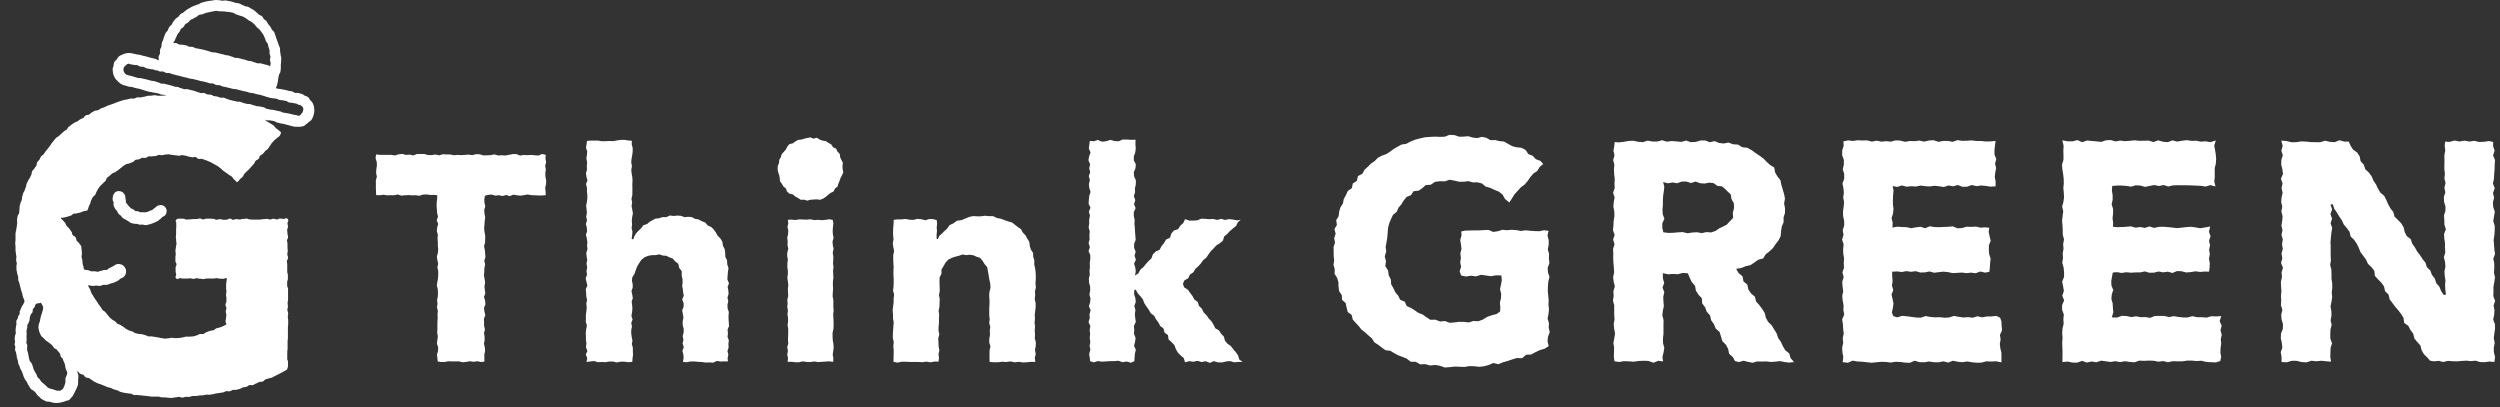 <svg xmlns="http://www.w3.org/2000/svg" xmlns:xlink="http://www.w3.org/1999/xlink" width="172" height="28" viewBox="0 0 172 28"><rect x="0" y="0" width="172" height="28" fill="#333333" stroke="none"/><defs><clipPath id="b"><rect width="172" height="28"/></clipPath></defs><g id="a" clip-path="url(#b)"><path d="M32.089,24.907l-.252-.055-.251.04-.25-.038-.249.041-.25.032-.25-.063-.25,0h-.249l-.249-.011-.25.052-.249,0-.222-.034-.026-.226-.028-.252.074-.251.009-.251-.088-.249.031-.25.035-.25-.047-.25.017-.25,0-.25,0-.25.017-.249-.01-.249.023-.25-.059-.25.034-.25-.029-.25.052-.25.009-.25-.011-.25-.068-.249.039-.25.044-.25.016-.25,0-.249-.059-.249.054-.249-.055-.249-.035-.249.068-.25.024-.249-.028-.249.005-.249L29.1,16.4l.027-.248-.074-.248.025-.248.068-.249-.1-.249.087-.249-.059-.249-.017-.249-.019-.248.008-.248.032-.249v-.238l-.237-.017-.249,0-.249-.033-.248.013-.247.078-.248-.035-.247.007-.248-.019-.247.014-.247.025-.248-.08-.246.055-.246-.006-.247.009L25.38,13.4l-.247.03-.253-.006-.013-.259-.007-.254v-.253l0-.253.068-.253-.052-.253.015-.252.039-.253-.011-.252-.081-.252.037-.266.27.029.256,0,.255,0h.255l.254.042.254-.077.254-.031.254.072.254-.022.254.056.254-.1.253,0h.253l.254.076.254,0,.254-.038.254.055.254-.073.254.014.254,0,.253.051.253-.021.254.016.254-.018.253-.018.253.038.253-.068.253.005.253.08.254-.005.253-.015.253-.05.253.073.252-.014.252.018.252-.047.253-.051h.253l.253.1.253-.037.253.01.253-.017.253.024.252.021.253-.107.253.058-.022.253.048.253-.066.253.044.252-.035.253.01.253.051.252-.013.253-.059.252.031.252.007.248-.245.021-.249,0-.249-.012-.248-.008-.247-.048-.248.045-.247.036-.248-.026-.247-.041-.247.1-.248-.077-.247.069-.246-.055-.246.03-.247-.075-.247.02-.22.059-.047.226.009.252.057.251-.074.251.02.25.049.25-.033.25-.015.251-.027.25.025.25.049.25,0,.249-.009.249-.071.25.055.25.023.25.018.25-.08.25.062.25-.053.249-.006.249-.029.25.048.25.039.25-.047.249.023.249.037.249-.095.249.08.249.021.25-.1.249.032.249.062.249-.1.248.014.248,0,.248.059.248L32.3,22.9l.036.249.008.249-.049.249.062.249.017.248-.054.248.005.249v.236Zm10.356-4.885.085-.231,0-.232-.053-.237.021-.233.158-.255.087-.259.1-.257.139-.226.155-.229.222-.17L43.6,17.6l.253-.049.256,0,.252-.052.24.084.241.014.212.109.225.077.174.2.217.167.051.268.182.241,0,.295.057.281,0,.219-.025.221.044.217L46,20.1l.043.252-.11.252.1.252,0,.252-.1.252.051.252.034.251-.051.251,0,.252.074.252-.008.252-.065.253.053.252-.059.253.082.253-.095.253.066.253.017.254-.049.255.26.025.26-.052.26,0,.26.023.261.013.26.037.26-.009.261.018.26-.12.261.042.262-.011.238,0-.027-.22.052-.245-.063-.245.08-.245-.014-.245.03-.245-.089-.245.028-.245-.027-.244.1-.244-.014-.244-.018-.246,0-.245.018-.245-.084-.246-.009-.245.053-.246-.052-.245.075-.246-.014-.246-.052-.247.094-.247-.108-.261.012-.264.027-.265.036-.266-.087-.256-.01-.263-.12-.246-.009-.265-.035-.263-.122-.237-.036-.269-.138-.228-.19-.194L48.252,16l-.143-.208-.183-.176-.236-.107-.172-.2-.24-.092-.215-.12-.245-.042-.223-.12-.248-.02-.251.025-.238-.09-.247-.021-.248.03-.266-.034-.254.114-.266,0-.25.08-.234.023-.2.108-.2.108-.17.154-.261.086-.161.214-.186.179-.153.162-.111.191-.08.223-.112-.026.033-.256.02-.25-.057-.25.033-.25-.02-.25.025-.25.051-.25-.041-.25-.05-.25.038-.251-.045-.25.057-.25.006-.251,0-.25-.006-.25.015-.25-.015-.251-.046-.25-.025-.25.047-.251-.05-.251.02-.251.047-.25.033-.251,0-.252-.067-.252.008-.238-.245-.024-.26-.041h-.26l-.26.042-.26.045-.26-.009-.26.013-.261.005-.26-.044-.261,0-.262,0-.236.025-.031.223-.036.249.083.249-.022.249-.037.25.053.249-.023.249.011.249-.067.249.031.249.069.249-.1.249.064.25,0,.25.027.249v.249l-.032.249-.048.248.032.248.019.249-.049.25.058.25-.079.249.062.249.023.248-.078.249.053.248.043.249-.02.249.027.249-.082.25.025.25.04.25-.051.249.049.249-.048.249.036.249-.091.25.051.25.065.25-.112.249.025.25.012.25.052.25-.052.25.029.25-.02.25-.037.25v.249l-.007.249.076.25-.045.25-.033.25.01.25v.25l.038.25-.036.25.1.251-.109.251.1.252-.053.257.264-.03.26-.031.26.081.26-.016.26.016.26-.046.26,0,.261.062.26-.053.261,0,.261.035L42.5,24.9l.019-.248.033-.243-.012-.243,0-.243-.069-.243.04-.244-.047-.243-.035-.242,0-.243.052-.244-.052-.243.092-.243-.08-.244.044-.244.024-.244L42.492,21l-.034-.244.079-.245-.04-.246Zm12.313-6.278.214-.016.215-.013.233.031.209-.078.185-.125.166-.143.171-.128.2-.1.095-.2.172-.135.066-.208.077-.192.071-.193.1-.19.089-.2-.047-.216-.013-.211.03-.22-.1-.2-.09-.192-.025-.227-.158-.157-.091-.2-.21-.1-.124-.187L56,9.83l-.181-.123-.224-.032-.2-.074L55.2,9.476l-.228.062-.214-.085-.217.036-.211.054-.206.061-.221.022-.188.11-.173.127-.234.053-.142.172-.1.2-.138.16-.147.159-.06.207L52.612,11l-.015.214-.083.2-.014.215.033.213.074.2.04.206.013.222.134.174.105.186.169.138.082.215.168.144.233.05.163.145.192.1.19.125.229-.008.213.065Zm1.538,1.39-.236-.049-.26.041-.26.022-.26-.025-.26.019-.26-.055-.26.026-.26-.012-.26-.009-.261.047-.261-.032-.252.014.026.24-.054.25.054.25-.014.25-.058.25.033.25-.014.25.056.25-.068.251-.01.251.045.251-.029.25-.008.25.039.25,0,.25-.035.251.035.251.031.251-.029.25.006.251.019.251-.065.251.021.251-.02.251.041.251-.031.251.039.25,0,.25-.03.252.042.251,0,.251-.008.252-.006.251.017.252-.071.252.049.251-.047.252.052.253-.024.257.264-.009.26.033.26,0,.26-.061.26.041.26.008.26-.043.26.043.26-.016.261-.018.262-.016.267.035.011-.257-.045-.25.038-.25.029-.25-.023-.25-.042-.25-.01-.25v-.25l.059-.25.009-.251v-.251l-.011-.25-.017-.25.032-.25-.019-.251,0-.251v-.251l-.049-.251.01-.251.02-.251-.012-.251,0-.251.033-.251-.011-.251-.013-.251.032-.251-.034-.25.019-.251,0-.251-.038-.251.06-.251-.054-.252-.021-.251.075-.252-.051-.252-.012-.251.02-.252.026-.254ZM70.231,24.9l-.038-.273.064-.27-.052-.27.051-.269.009-.269-.072-.27.015-.269-.02-.27.024-.268-.034-.27.026-.269-.014-.269.032-.27.029-.27,0-.27-.061-.27.03-.27-.014-.27.063-.271L70.24,19.5l.02-.263V18.97l-.009-.264-.04-.261-.055-.259.007-.266-.078-.254-.013-.267-.151-.233-.073-.25-.029-.272-.141-.226-.127-.233L69.369,16l-.121-.229-.213-.146-.2-.155-.2-.162-.253-.068-.262-.091-.259-.1L67.591,15l-.264-.128-.284,0-.281-.028-.283.038-.264,0-.268-.016-.26.057-.245.1-.286.12-.318.044-.253.185-.256.114-.16.237-.2.18-.162.166-.181.157-.1.22-.082-.006-.01-.27.029-.265-.018-.265.029-.266-.031-.235-.241-.063-.272-.006-.272.082-.273-.072-.272-.021-.273.07-.273-.014-.273-.05-.273.028h-.274l-.256.03-.012.253-.023.27-.012.271,0,.271.03.271-.051.272.036.272.057.272-.061.271,0,.271.008.271.02.272-.014.272v.272l.016.272,0,.271-.01.272-.034.272.074.272-.033.272,0,.272-.036.272-.032.272.024.272V21.9l.048.272-.021.272-.021.272-.014.273-.005.272.067.273-.034.273.027.273v.273l-.01.274,0,.268.278.053.283-.062.283,0,.284.016.284,0,.284,0,.284.018.284-.041.284.049.285-.055.262.006.032-.247-.032-.27.06-.27-.056-.271-.007-.27-.017-.271.075-.27-.057-.27.006-.27.029-.27L63.6,21.92l.016-.27-.038-.271.055-.271.006-.271.012-.271-.051-.272.054-.272-.01-.309-.007-.31.006-.311.13-.259,0-.293.151-.243.134-.24.191-.2.25-.123.239-.08.243-.059.243-.088.256.046.245-.028.242.038.221.1.238.075.175.206.137.224.175.208.058.284.049.281.044.282.064.29.018.293-.079.293-.01.266.021.266,0,.266-.018.266v.266l0,.266.031.265-.033.266.074.266-.038.266.021.266-.051.266-.006.266.085.267-.06.266-.006.267,0,.268.012.28.3.018.283,0,.283-.036.284.019.284-.041.284.062.284-.035.284.046.284-.016.285-.028Zm10.152-5.377.111-.239.253-.137.119-.256.234-.154.141-.237.2-.181.183-.2.158-.222L82,17.719l.151-.226.16-.219.193-.191.183-.2.241-.149.21-.177.084-.288.213-.174.182-.2.211-.177.214-.175.124-.255.194-.171-.256.044-.273-.056-.272-.029-.274.056-.273-.073-.273.074-.274-.071-.273.019-.274-.024-.274-.011-.274.114-.274.017-.275,0-.288-.1-.124.27-.205.183-.146.234-.3.1-.172.212-.092.28-.269.126-.139.239-.171.213-.132.246-.271.125-.194.194-.1.278-.2.187-.18.2-.173.212-.21.181-.132.249-.239.151.056-.268-.028-.272-.088-.273.126-.273-.091-.274.074-.273-.105-.273,0-.273.107-.273-.021-.273-.021-.273-.014-.274-.029-.273.014-.273-.058-.273,0-.274.125-.274-.11-.273.088-.274-.1-.274.084-.274-.007-.274.06-.273v-.274l-.122-.273-.02-.273.117-.274.023-.274-.137-.274,0-.274.1-.274.032-.275-.021-.275.007-.32L76.8,9.62,76.519,9.6l-.283,0-.284.122L75.668,9.7l-.284-.076-.284.094-.284.03-.284-.119-.285.09-.266-.025-.034.252-.035.272.118.271-.1.271-.047.271L74,11.3l-.062.272.069.272-.1.272.078.272-.068.272.024.271.089.272-.089.272-.028.272-.017.272.13.272-.112.272.075.271-.053.271v.271l-.037.271.075.271-.021.271.01.271-.067.272.088.272-.092.272.121.271,0,.271-.039.271.014.272-.029.272.02.272-.066.272.016.272.074.272,0,.272-.051.272.074.272L74,20.8l-.083.273.12.272-.08.272.018.271-.085.272.126.272-.048.272.034.273-.031.272.041.273-.049.273.054.273-.083.273.039.274.028.234.244.081.283-.088.283.039.284-.017.284-.02.284,0,.284-.024.284.1.284-.049.285.086.241-.11.018-.23.018-.275.068-.275-.123-.275.071-.275.033-.275-.108-.274.018-.275-.021-.274.128-.275-.043-.275L77.08,21.6l.037-.275-.076-.276.1-.275-.032-.276-.085-.276.02-.283.1-.005.132.242.182.206.171.214.1.263.148.229.158.223.135.238.235.171.127.243.164.218.126.243.228.177.07.282.236.171.042.3.21.188.192.2.095.265.133.241.194.2.221.184.087.293.3-.077.281.04.28-.063.281.083.28-.056.28.114.281-.118.281.082.281.007.282-.069.281-.024.282.083L84.2,24.9l.284,0-.223-.173-.083-.276-.152-.224-.178-.2-.163-.216-.232-.164-.176-.207-.075-.282-.188-.2-.148-.228-.256-.147-.118-.249-.144-.229-.189-.2L82,21.68l-.194-.193-.117-.251-.2-.191-.087-.273-.231-.167-.129-.241-.164-.216-.157-.222-.251-.157Zm19.147-.569.324.07.345-.057.345.047.345-.108.345.047.345.05.346-.061.37.009.027.334-.057.307-.064.308.078.308-.011.308-.077.308.029.309-.009.293-.243.176-.337.088-.324.117-.3.184-.307.111-.335-.018-.312.1-.328-.037-.323-.006-.323.04-.338.028-.326-.119-.342.028-.316-.124L97.4,22l-.287-.194-.253-.176-.285-.11-.248-.174-.257-.161-.291-.131-.13-.3-.318-.129-.136-.284-.2-.235-.13-.28-.153-.267-.021-.32-.147-.3-.045-.33-.189-.3.043-.342-.082-.329.1-.335-.04-.33.066-.325.05-.324L94.472,16l.028-.334.087-.322.119-.285.135-.278.252-.21.123-.283.2-.231.16-.267.2-.24.3-.125.181-.272.341-.034.252-.169.238-.216.35-.025.292-.2.339-.041.341.008.329-.113.34.065.314.077H99.7l.323-.042.307.085.327-.005.309.084.254.217.312.082.289.137.3.122.255.2.165.3.3.246.19-.29.169-.276.216-.234.213-.238.262-.192.207-.242.182-.265.206-.245.274-.184.169-.28.244-.2-.193-.218-.313-.112-.214-.236-.3-.114-.194-.288-.28-.151-.336-.031-.305-.08-.277-.154-.281-.16-.316-.031-.3-.073-.321.008-.287-.167-.308-.063-.326.087-.309-.04-.306-.092L99.7,9.4l-.313.006-.313-.11-.341-.02-.334.129-.338.011-.343-.014-.341.017-.343.025-.333.076-.331.086-.318.126-.3.162-.317.047-.275.15-.27.155-.251.187-.259.167-.3.107-.278.145-.219.224-.256.177-.22.219-.228.209-.151.278-.3.152-.075.33-.278.181-.067.321-.279.194-.128.282-.149.272-.06.31-.171.265-.088.3-.036.31-.168.276.05.325-.169.283.081.322-.1.3.058.312-.1.3.007.308,0,.308.033.307-.043.312.085.3-.012.313.178.281.086.293.006.314.045.308.18.263.018.323.249.228.064.308.081.306.267.2.076.316.206.234.212.227.191.242.248.191.227.207.235.2.173.273.262.169.245.191.256.178.334.043.262.163.273.144.289.109.288.112.282.22.353.009.306.172.351-.012.327.092.347-.037.333.056.33.121.342-.026.339-.04.335.013.336.013.332-.056.336.006.341.041.334-.036.327-.087.317-.138.355.08.316-.131.321-.091.316-.108.319-.095.355.013.271-.235.349-.019.3-.159.3-.144.325-.094.285-.182-.079-.317.027-.317.122-.317-.07-.316.015-.316-.094-.317.066-.317.032-.317-.036-.317.015-.317-.032-.317-.028-.317.007-.317.027-.316.082-.317-.106-.317-.018-.317.12-.317-.037-.317.012-.318-.089-.318.063-.317v-.318l-.082-.319.075-.317-.315-.042-.317.07-.316-.011-.317-.021-.317-.032-.317.044-.315-.055L103,15.809l-.317.03-.317-.029-.317.1-.317.046-.317-.138-.317.013-.318.019-.317,0-.318.008-.319.006-.291.058.02.279-.09.307.05.309.036.308-.078.308.036.309-.045.308.06.309-.1.312Zm21.207-1.66-.258.2-.178.291-.336.084-.262.19-.274.184-.323.068-.3.127-.36.058.172.294.269.223.063.344.265.224.073.335.182.272.267.222.082.331.221.248.2.262.171.278.08.331.157.285.241.235.171.278.17.278.106.316.192.265.134.3.164.281.275.216.092.324.239.272-.346.035-.314-.039-.314-.062-.313.037-.313.021-.313-.036-.313.008-.313-.005-.312.088-.312-.059-.313-.079-.312.09-.278-.067-.138-.265-.262-.236L117.894,24l-.157-.288-.242-.242-.092-.321-.1-.317-.265-.232-.123-.3-.188-.27-.074-.33-.227-.25-.112-.308-.2-.263-.028-.354-.23-.249L115.678,20l-.059-.337-.22-.254-.146-.291-.129-.316-.35-.023-.336.087-.334-.019-.334.024-.364-.076v.35l.091.321-.115.32.121.319-.072.32.014.319.026.319-.068.319-.035.318.086.319-.007.319,0,.318,0,.319-.036.319.006.319.088.319-.052.319-.078.319.045.3-.323-.05-.341.136-.34-.124-.339-.011-.34.014-.339.05-.339-.026-.339-.008-.338.053-.307-.05-.043-.293.01-.325.009-.324L110,23.588l.066-.324.049-.324-.06-.323-.033-.324.058-.323-.023-.323,0-.323,0-.322-.084-.323.048-.323L110,20.032l.1-.323-.078-.323-.04-.323.07-.323-.018-.323-.029-.322-.018-.323.008-.323-.016-.323.1-.322-.1-.322.11-.322-.116-.322.032-.322.014-.323.054-.322-.009-.322-.063-.322.025-.321.06-.321-.105-.321.11-.322-.014-.322.017-.322-.04-.323-.014-.322.028-.322-.083-.322.094-.322-.073-.322.058-.322.025-.27.28.023.333-.039.332-.058.331-.017.332.071.331.026.331-.105.332.063.33,0,.33-.09.331.1.33-.043.331.023.331.035.331-.091.33.11.33-.018.331-.1.323,0,.316.122.327-.077.309.127.317.037.336-.063.305.115.342.023.3.182.344.037.3.166.275.2.275.186.258.185.22.227.232.214.29.179.062.341.159.271.206.262.068.321.09.312.093.314.062.323-.06.331.062.324,0,.324-.1.315.006.325-.127.3-.049.319-.027.337-.148.293-.2.261-.182.271Zm-2.5-2.3-.02-.356.087-.333-.018-.324-.161-.287-.051-.327-.206-.182-.189-.194-.218-.172-.308-.029L116.9,12.6l-.3-.035-.322.062-.31-.02-.31-.116-.318.1-.318-.1-.317,0-.317.116-.317-.054-.316.057-.33-.084.079.328-.034.315-.048.314-.016.313v.314l-.027.314.018.313.112.314-.142.313,0,.312.073.306.328.041.334-.006.333-.031.333-.02.333.082.333-.054.322-.015.325.058.321-.07.325.024.306-.106.267-.184.251-.115.252-.13.19-.209Zm10.944,3.7.347-.02.317.04.318-.061.318.048.317-.044.317.091.318-.009.318-.062.316.086.317-.039.318-.035.317.031.317.069.319-.017.318-.02.318.039.319-.032.318.038.319-.119.32.078.3-.056.034-.284.016-.307.037-.309-.1-.308-.024-.309.005-.309.124-.308-.075-.309-.064-.31.04-.277-.284-.03-.317.023-.318-.073-.317.02-.317-.013-.318.092-.318.019-.318-.136-.316.031-.317.013-.318.014-.317-.009-.317-.052-.319.133-.318-.1-.319.038-.319.061-.318-.071-.319-.011-.32-.024-.335.061.014-.328L129.14,15l.1-.314.031-.314-.038-.314,0-.314.011-.314.031-.315-.063-.311.317.056.32-.1.321.084.321-.033.321.021.321-.066.321.042.321.019.321-.046.321.034.32.05.321-.106.321.059.321-.09.322.125.321-.009.322-.118.322.081.322-.048.322.033.323.049.345-.024,0-.33-.058-.308.034-.308.059-.308-.075-.309.087-.309-.125-.308v-.309l.034-.31.04-.324-.34.035-.326.005-.327-.035-.327,0-.326-.04-.326.024-.326.006-.326-.048-.326.117-.327-.062-.327,0-.326.063-.327-.111-.327.018-.327.079-.327-.073-.327.04L130.4,9.7l-.327.058-.327-.084-.326-.016-.327.088-.327-.033-.327.034-.328-.07-.327.066-.328-.086-.328.008-.328-.014-.328.046-.329-.04-.314.071.012.308-.1.322,0,.322.116.322v.322l-.076.322.1.322V12.3l-.119.322.066.322.028.322-.042.321.058.321-.028.321-.045.322.007.322.072.322,0,.323-.1.322.056.322-.1.322.107.322-.034.322.01.323.054.323-.021.323.018.322-.11.323.088.323-.1.323.021.323.047.323-.067.324.031.323.06.323-.012.322.056.323-.142.323.05.323.019.324.042.323-.068.324.03.324-.073.324.02.324.06.325-.041.354.357.04.328-.144.328.057.329.016.328.037.328.033.328-.033.328-.032.328.013.329.04.329-.054.328.014.328.045.328.011.329-.144.329.1.329.008.329-.053.329.05.329.006.329-.066.328.084.329-.126.329.07.328.032.33-.054.329.059.33.028.33-.008.33-.09.33.019.331-.02.371.076v-.349l0-.307-.076-.309-.034-.308.053-.308-.045-.309.143-.308-.025-.309-.016-.31-.088-.255-.271-.126-.324.038H135.7l-.324.063-.324-.075-.324.1-.324-.039-.324.024-.325-.047-.324-.062-.325.108-.323.017-.325-.036-.324.009-.324-.027-.325-.06-.324.108-.325-.009-.325-.042-.325-.043-.325-.03-.326.105-.275-.086-.1-.255.069-.307.041-.308-.062-.308-.069-.308.118-.309-.09-.308.044-.309-.027-.308Zm15.18.055.291-.024.317.054.318-.05.317.032.317-.018h.318l.318-.071.317.092.316-.007.317-.077.318.057.317-.046.317.09.319-.132.318.013.319.085.319-.029.318-.051.319.043.32-.028.289.01.038-.277.011-.307-.051-.309.056-.308-.048-.309.063-.309-.069-.308.106-.309-.112-.31.088-.362-.37.067-.317.052-.318-.056-.318-.044-.317.021-.318.037-.318.035-.317-.038-.316-.032-.317-.026-.318.011-.317.07-.318-.1-.318.1-.318-.062-.318.046-.319-.09-.318.028-.319.018-.32.009-.281-.029.012-.275L144.343,15l.037-.314,0-.314-.1-.314.069-.314,0-.314-.052-.315.023-.323.328-.026h.321l.321.022.321.053.321-.091.321.014.321.093.321-.063.321-.065.321.067.32-.066.321.1.321-.076.321-.013.322.007h.321l.321.009.322.014.321.013.322.051.323-.1.353.093-.082-.338.032-.308,0-.308,0-.308.077-.309.02-.309-.024-.308-.047-.309-.062-.31.11-.357-.372.116-.326-.057-.327.022-.326-.061-.326.007-.326-.048-.326.04-.326.058-.327-.082-.327.122-.327-.03-.326-.093-.326.115-.327-.1-.327.01-.326.005-.327-.036-.327.037-.327.021-.327-.034-.326.053-.327-.093-.326.015-.327.111-.328-.037-.327-.026-.328-.032-.328.117-.328-.145-.328.083-.329,0-.381-.065.088.374-.018.322.009.322v.322l-.1.322.022.322.054.322.037.323.01.322-.032.322.031.322.018.321-.044.321-.087.321.076.322-.044.322-.037.322.029.323.018.322v.322l.088.322-.061.322.026.322-.056.323.021.323-.053.323.093.322.032.323v.323l-.132.323.066.323.053.323-.111.324.129.323-.141.323,0,.322.12.323-.032.323.019.323-.079.324-.022.323.026.324-.023.324.009.324.012.324-.006.325,0,.364.367-.039.328.073.328,0,.329-.118.328.116.328-.075.328.054.328-.111.328.047.328.043.329-.053.328.061.328-.059.328.05.329.023.329-.115.328.014.329-.015.329.01.329.064.329-.041.328.082.329-.075.328.011.329,0,.33-.05.329,0,.33.029.33-.019.33.082.33.018.331.014.3-.093.063-.275-.053-.307.013-.309.042-.308-.028-.308.066-.309-.088-.308.086-.309-.143-.31.113-.351-.365.024-.324-.013-.324.095-.324-.028h-.324l-.324-.072-.324.087H149.2l-.324-.035-.324-.051-.324.06-.323-.076-.325,0-.324,0-.324.129-.325-.051-.324.007-.325-.06-.325.051-.325-.07-.325-.016-.326.12-.366-.011.106-.349-.03-.307-.015-.308-.09-.308.029-.308.1-.309-.125-.308-.011-.309.053-.311Zm22.863-9.005-.029.3.039.318-.064.319.009.319-.006.319,0,.319.036.318-.035.319.079.319-.081.319.066.32-.1.319.008.319.1.319V14.5l-.1.32.023.319.007.319.1.32-.125.319.016.32.052.319-.007.32.025.319-.1.319.081.32.026.32-.064.32.016.32.05.32-.024.32.017.322.041.331-.158.021-.176-.271-.121-.3-.214-.241-.094-.313-.2-.252-.11-.3-.236-.228-.1-.313-.2-.249-.174-.267-.2-.252-.151-.28-.186-.259-.1-.309-.273-.206-.145-.284-.073-.328-.166-.272-.228-.234-.232-.231-.087-.319-.2-.251-.152-.28-.128-.295-.146-.284-.258-.215-.166-.27-.134-.29-.178-.265-.126-.3-.19-.258-.245-.225-.1-.313-.222-.239-.067-.331-.171-.27-.284-.2-.171-.272-.125-.282-.313,0-.329-.092-.328.134L159.3,9.76l-.328-.078-.328.1-.33,0-.329-.005-.33-.035-.33-.013-.329.05-.33.011-.331-.082-.381-.038.093.372-.09.322.1.322-.1.322-.009.322.081.322.04.322-.142.323.114.322-.071.322.075.322-.073.321-.025.321.073.321-.063.322.084.322-.024.322-.056.323.075.322-.069.322.09.322-.055.322.055.322-.089.323.055.323-.088.323.132.322-.095.323.027.323-.074.323.011.323.024.323-.029.324.016.323-.02.323.1.322-.079.323.02.323.1.323-.007.324-.125.323-.02.324.073.324.034.324-.108.324.056.325,0,.346.359.019.338-.1h.339l.339.084.339.021.339-.113.339.038.339-.035.341.036.335.024-.055-.31.009-.316.013-.317.1-.317-.117-.318-.006-.317.016-.317.076-.317-.067-.317.056-.317L159.4,21.4l-.058-.318.061-.317.051-.317-.029-.317.033-.318V19.5l-.051-.317,0-.318-.009-.318-.082-.318.05-.318-.015-.317,0-.318,0-.317-.012-.317.028-.318L159.4,16l.056-.318-.112-.319.1-.318-.109-.319.116-.32-.114-.327.158-.035.1.318.183.26.161.273.18.261.134.288.206.245.188.256.077.324.234.229.184.26.14.287.119.3.19.256.189.256.132.291.24.226.2.252.038.349.215.241.233.23.182.261.073.328.236.229.075.326.193.255.191.256.211.243.195.253.167.27.044.345.281.2.149.282.191.258.077.325.2.25.22.238.081.324.16.277.236.232.19.218.279.044.315-.036.315.081.317-.077.316.023.316.009.317-.029.317-.017.317.029.317-.028.317.094.317.008.319-.046.343.034.046-.346-.081-.322-.006-.322.063-.322-.064-.322.037-.322.05-.323-.007-.322-.119-.322.066-.322.022-.322-.063-.321.106-.321-.124-.321.01-.322,0-.322.057-.322.049-.323-.071-.323.021-.322,0-.322-.066-.322.118-.322-.047-.323-.023-.323-.026-.323.049-.322.027-.323V15.54l-.1-.323.049-.323.059-.323-.109-.323-.022-.323.083-.324-.079-.322.121-.324-.123-.323.066-.323.019-.324.025-.323.008-.324.024-.324-.134-.324.107-.324-.108-.325.009-.272-.286-.065-.338.051-.339.014-.339-.078-.339.048-.34-.061-.339.057-.34-.066-.339.093ZM20.631,7.583a1.28,1.28,0,0,1-.039.255l-.006.028a1.268,1.268,0,0,1-.058.192,1.045,1.045,0,0,1-.11.2.388.388,0,0,1-.108.092.523.523,0,0,0-.068.05l-.02.019a.979.979,0,0,1-.147.118l-.065.053a.376.376,0,0,1-.126.085.81.81,0,0,1-.152.035l-.042.006-.035.005a.784.784,0,0,1-.158,0l-.056,0h-.062a.6.6,0,0,1-.152-.011l-.112-.027c-.031-.009-.061-.014-.119-.029a.821.821,0,0,1-.116-.03c-.028-.009-.055-.019-.113-.033a.881.881,0,0,1-.116-.03c-.027-.009-.055-.019-.113-.033a.69.69,0,0,0-.11-.017c-.031-.006-.06-.008-.121-.022l-.116-.03c-.027-.006-.055-.015-.112-.027a.409.409,0,0,1-.122-.052.192.192,0,0,0-.095-.043c-.058-.015-.084-.018-.112-.024s-.06-.008-.121-.022a.246.246,0,0,0-.106-.008.338.338,0,0,1-.132-.007c-.055-.015-.085-.021-.112-.027l-.058-.013.01.008c.037.024.071.052.106.08s.054.043.082.063a.659.659,0,0,0,.093.052.72.72,0,0,1,.113.065c.028.021.059.04.089.058a1.027,1.027,0,0,1,.109.073.553.553,0,0,1,.089.1.517.517,0,0,0,.071.08c.027.023.055.043.083.063s.071.052.1.081.048.041.069.058.055.044.087.074l.021.02-.012.027a.573.573,0,0,0-.029.083.291.291,0,0,1-.078.14.4.4,0,0,1-.1.083.3.3,0,0,0-.083.067.457.457,0,0,1-.1.084.392.392,0,0,0-.082.071c-.039.043-.058.066-.077.088s-.039.046-.079.09a.364.364,0,0,0-.062.09.451.451,0,0,1-.074.108.332.332,0,0,0-.061.09.424.424,0,0,1-.073.108.371.371,0,0,1-.1.083.284.284,0,0,0-.083.066c-.039.043-.056.066-.074.088s-.037.048-.078.093a.293.293,0,0,1-.112.08.218.218,0,0,0-.085.061.2.2,0,0,0-.049.092.276.276,0,0,1-.067.124.285.285,0,0,1-.113.08.212.212,0,0,0-.085.06.222.222,0,0,0-.053.09.31.31,0,0,1-.069.118l-.08.089-.078.087c-.04.044-.059.066-.078.089s-.039.046-.079.09a.7.7,0,0,1-.091.086.629.629,0,0,0-.082.077,1.124,1.124,0,0,1-.086.087,1.051,1.051,0,0,0-.081.083.235.235,0,0,0-.054.092.318.318,0,0,1-.071.119.534.534,0,0,1-.1.086.45.45,0,0,0-.083.075.528.528,0,0,0-.055.073.28.28,0,0,1-.121.112l-.027.015-.021-.022c-.032-.033-.068-.065-.1-.1s-.055-.049-.08-.074a.771.771,0,0,1-.079-.1.594.594,0,0,0-.077-.092.539.539,0,0,0-.1-.065.655.655,0,0,1-.105-.067.927.927,0,0,0-.1-.073c-.032-.02-.065-.04-.095-.064s-.09-.066-.136-.1l-.06-.042a.684.684,0,0,1-.092-.085.516.516,0,0,0-.088-.08,1.124,1.124,0,0,1-.093-.071.83.83,0,0,0-.1-.075c-.05-.03-.1-.057-.153-.084l-.059-.031c-.032-.017-.063-.036-.095-.056s-.076-.047-.115-.066c-.058-.028-.119-.054-.179-.08l-.042-.018c-.059-.026-.121-.049-.184-.072l-.032-.012c-.071-.026-.145-.051-.22-.075a.288.288,0,0,0-.106,0,.359.359,0,0,1-.132,0,.312.312,0,0,1-.116-.073.247.247,0,0,0-.091-.059.256.256,0,0,0-.1.009.355.355,0,0,1-.136.01l-.062-.012c-.055-.011-.109-.022-.165-.031a.591.591,0,0,1-.115-.034.487.487,0,0,0-.109-.032c-.034,0-.068-.01-.1-.016s-.084-.015-.127-.019a.3.3,0,0,0-.1.017.363.363,0,0,1-.132.021c-.036,0-.072-.008-.108-.013s-.08-.011-.121-.013a.885.885,0,0,1-.117-.016.716.716,0,0,0-.116-.015.588.588,0,0,1-.121-.02.665.665,0,0,0-.236-.01c-.036,0-.072.007-.108.008a.519.519,0,0,0-.111.021.626.626,0,0,1-.117.022.7.7,0,0,1-.121-.008.525.525,0,0,0-.11-.007.349.349,0,0,0-.1.035.4.4,0,0,1-.12.041c-.035,0-.071.007-.106.009a1.117,1.117,0,0,0-.122.011.426.426,0,0,1-.128,0,.32.32,0,0,0-.108,0,.27.27,0,0,0-.093.052A.336.336,0,0,1,9,10.862a.385.385,0,0,1-.13,0,.3.3,0,0,0-.106,0,.55.55,0,0,0-.1.048.689.689,0,0,1-.107.05.469.469,0,0,1-.123.018A.368.368,0,0,0,8.326,11a.278.278,0,0,0-.084.066.351.351,0,0,1-.105.08l-.085.035c-.043.017-.086.034-.129.054a.424.424,0,0,1-.125.03.326.326,0,0,0-.106.026c-.038.02-.075.044-.111.067s-.058.037-.088.055a.544.544,0,0,0-.09.071.644.644,0,0,1-.093.076.749.749,0,0,0-.093.074.933.933,0,0,1-.088.071l-.074.05c-.039.026-.079.051-.116.08a.407.407,0,0,1-.117.055.318.318,0,0,0-.1.046c-.04.033-.079.069-.118.1l-.056.051c-.027.024-.056.046-.086.068a.945.945,0,0,0-.1.079.259.259,0,0,0-.049.1.346.346,0,0,1-.064.121,1.12,1.12,0,0,1-.082.077.847.847,0,0,0-.089.084A.672.672,0,0,1,6,12.694a.53.53,0,0,0-.085.08c-.049.061-.1.124-.143.188a.9.9,0,0,0-.062.107,1.131,1.131,0,0,1-.056.1.505.505,0,0,0-.047.105.629.629,0,0,1-.049.112.381.381,0,0,1-.093.1.3.3,0,0,0-.077.078c-.014.026-.029.053-.044.079-.024.043-.049.085-.07.129a.491.491,0,0,0-.034.11.613.613,0,0,1-.036.119l-.019.042c-.026.058-.053.116-.076.175-.018.044-.034.091-.049.137-.01.03-.021.061-.031.091l-.005.014-.013.008a.3.3,0,0,1-.146.045.407.407,0,0,0-.1.018.716.716,0,0,0-.108.041.78.78,0,0,1-.118.045.949.949,0,0,1-.121.029.816.816,0,0,0-.112.027c-.123.037-.133,0-.24.035a.184.184,0,0,0-.09.056.264.264,0,0,1-.123.076l-.115.036-.116.036a1.142,1.142,0,0,1-.121.031c-.029.006-.058.012-.114.029a.265.265,0,0,1-.131,0c-.042-.007-.042-.007-.054.031s-.013.04.024.063a.3.3,0,0,1,.093.083.591.591,0,0,0,.075.087.68.68,0,0,1,.084.1.457.457,0,0,1,.064.117.376.376,0,0,0,.053.1.292.292,0,0,0,.077.078.388.388,0,0,1,.095.1l.071.1.072.1a.264.264,0,0,1,.052.136.187.187,0,0,0,.037.1.179.179,0,0,0,.083.066.276.276,0,0,1,.165.231.176.176,0,0,0,.036.1.365.365,0,0,0,.077.082.469.469,0,0,1,.092.1c.021.029.037.05.05.066a.733.733,0,0,1,.089.142l0,.019a.694.694,0,0,0,.013.116.861.861,0,0,1,.014.117c0,.043.006.086.01.129s.007.07.009.105a.522.522,0,0,1-.014.127.419.419,0,0,0-.012.11.5.5,0,0,0,.028.111.592.592,0,0,1,.03.119c0,.038.006.076.007.113a.979.979,0,0,0,.008.121.688.688,0,0,0,.03.115.9.9,0,0,1,.031.113c.006.034.011.069.016.1,0,.019.006.038.009.057a.8.8,0,0,0,.084.033.608.608,0,0,0,.09.014,1.174,1.174,0,0,1,.128.019.68.68,0,0,1,.126.045.367.367,0,0,0,.084.029.541.541,0,0,0,.093,0,1.154,1.154,0,0,1,.127,0,.876.876,0,0,1,.124.018.409.409,0,0,0,.095.013.353.353,0,0,0,.077-.021.73.73,0,0,1,.136-.036.594.594,0,0,0,.1-.028c.039-.012.071-.022.1-.03a.5.5,0,0,1,.156-.007.33.33,0,0,0,.066,0,.349.349,0,0,0,.046-.039.535.535,0,0,1,.133-.1l.05-.023a1.368,1.368,0,0,0,.145-.07l.049-.028a1.414,1.414,0,0,0,.138-.084.442.442,0,0,1,.354-.052h0a.437.437,0,0,1,.3.195.454.454,0,0,1,.1.346.491.491,0,0,1-.17.341.783.783,0,0,1-.148.08.611.611,0,0,0-.074.037.437.437,0,0,0-.064.053.637.637,0,0,1-.137.1c-.071.036-.148.072-.23.106a1.031,1.031,0,0,1-.16.048c-.031.008-.057.014-.082.022s-.055.021-.082.032a.934.934,0,0,1-.155.055.507.507,0,0,1-.184,0,.319.319,0,0,0-.071,0,.356.356,0,0,0-.067.024.524.524,0,0,1-.174.051.7.7,0,0,1-.171-.014.4.4,0,0,0-.158,0,.662.662,0,0,1-.139.018,1.154,1.154,0,0,1-.188-.026c-.027-.005-.054-.011-.08-.014l-.051-.007-.026,0c.01.031.019.061.031.091a.764.764,0,0,0,.058.105.924.924,0,0,1,.056.1.774.774,0,0,1,.038.114.585.585,0,0,0,.038.11,1.094,1.094,0,0,0,.065.108c.02.031.04.061.057.093s.047.079.072.117.036.054.052.082a1.279,1.279,0,0,0,.075.106c.021.028.042.056.061.085s.037.059.054.089.043.075.069.11l.029.04c.036.05.072.1.11.149a.818.818,0,0,1,.064.1.633.633,0,0,0,.066.1.368.368,0,0,0,.089.068.478.478,0,0,1,.1.076.946.946,0,0,1,.071.089.742.742,0,0,0,.075.093.692.692,0,0,1,.075.092.563.563,0,0,0,.075.09c.06.054.117.106.176.154a.531.531,0,0,0,.1.059.676.676,0,0,1,.1.06.572.572,0,0,1,.086.087.454.454,0,0,0,.08.08.373.373,0,0,0,.1.042.487.487,0,0,1,.116.048c.028.018.056.037.083.056s.072.05.11.072a.626.626,0,0,1,.1.073.469.469,0,0,0,.091.069l.056.03c.05.026.1.053.151.077a.582.582,0,0,0,.11.034.671.671,0,0,1,.114.034.713.713,0,0,1,.1.058.548.548,0,0,0,.1.056.614.614,0,0,0,.112.026.757.757,0,0,1,.114.025.37.37,0,0,0,.108.011.459.459,0,0,1,.124.013c.073.021.146.041.221.059a.516.516,0,0,1,.112.046.424.424,0,0,0,.1.042.477.477,0,0,0,.11,0,.63.63,0,0,1,.121,0l.052.009c.058.009.115.019.174.027.034,0,.068.011.1.017s.083.016.125.019a.762.762,0,0,1,.114.023.609.609,0,0,0,.113.022.728.728,0,0,1,.116.02.59.59,0,0,0,.114.019.448.448,0,0,0,.112-.012c.075-.013.154-.013.239-.03a.714.714,0,0,1,.125-.018.852.852,0,0,1,.129.014.546.546,0,0,0,.117.012l.178-.011.065,0a1.217,1.217,0,0,0,.126-.018c.038-.007.077-.014.115-.018a.615.615,0,0,0,.119-.028.721.721,0,0,1,.121-.029.548.548,0,0,1,.13,0,.5.5,0,0,0,.116,0,.919.919,0,0,1,.123-.008.726.726,0,0,0,.121-.009,1.287,1.287,0,0,0,.13-.033c.035-.011.07-.021.105-.029a.468.468,0,0,0,.11-.047.57.57,0,0,1,.115-.05.4.4,0,0,1,.137-.005.305.305,0,0,0,.112,0,.391.391,0,0,0,.1-.06.468.468,0,0,1,.117-.067c.045-.015.088-.032.13-.049s.069-.028.1-.04a.566.566,0,0,1,.135-.024.446.446,0,0,0,.114-.02.458.458,0,0,0,.1-.064.522.522,0,0,1,.111-.068.681.681,0,0,1,.129-.034.513.513,0,0,0,.113-.03c.037-.017.075-.03.111-.043a1.185,1.185,0,0,0,.12-.048c.045-.023.093-.051.139-.079l.071-.043a.1.1,0,0,0-.02-.074.239.239,0,0,1-.039-.131.394.394,0,0,1,.018-.125.292.292,0,0,0,.015-.1.655.655,0,0,1,.01-.12.6.6,0,0,0,.008-.107.293.293,0,0,0-.016-.1.37.37,0,0,1-.02-.127.337.337,0,0,1,.023-.128.255.255,0,0,0,.018-.1.177.177,0,0,0-.025-.1.255.255,0,0,1-.034-.133.251.251,0,0,1,.035-.134.17.17,0,0,0,.026-.095c0-.056,0-.085,0-.113s0-.058,0-.116a.471.471,0,0,0-.01-.106.524.524,0,0,1-.012-.122.594.594,0,0,1,.011-.122.5.5,0,0,0,.01-.107.618.618,0,0,0-.008-.108.657.657,0,0,1-.01-.121c0-.059,0-.088,0-.118s0-.056,0-.112a.55.55,0,0,1,.012-.124.452.452,0,0,0,.011-.107.413.413,0,0,1,.017-.112c.013-.051.018-.07-.018-.106s-.04-.023-.087,0a.284.284,0,0,1-.133.038,1.081,1.081,0,0,1-.119-.006.974.974,0,0,0-.112-.006.418.418,0,0,1-.126-.017.331.331,0,0,0-.1-.014.417.417,0,0,0-.107.012.485.485,0,0,1-.125.014c-.06,0-.09,0-.12,0a1.345,1.345,0,0,0-.225,0c-.03,0-.06,0-.119,0a.253.253,0,0,0-.1.019A.329.329,0,0,1,13,19.2a.548.548,0,0,1-.124-.012.471.471,0,0,0-.108-.011.389.389,0,0,1-.128-.019.3.3,0,0,0-.1-.016.259.259,0,0,0-.1.018.336.336,0,0,1-.13.023.381.381,0,0,1-.127-.019.311.311,0,0,0-.1-.016.648.648,0,0,0-.11.008.719.719,0,0,1-.122.009l-.118,0-.116,0a.479.479,0,0,1-.126-.014.41.41,0,0,0-.108-.013.173.173,0,0,0-.092.03.12.12,0,0,1-.169-.015.129.129,0,0,1-.025-.17.212.212,0,0,0,.023-.091.275.275,0,0,0-.017-.1.37.37,0,0,1-.021-.131c0-.059,0-.089,0-.119s0-.058,0-.117a.261.261,0,0,1,.035-.137.182.182,0,0,0,.025-.1.153.153,0,0,0-.03-.1.234.234,0,0,1-.043-.14c0-.059,0-.089,0-.119s0-.058,0-.117a.627.627,0,0,1,.011-.125.573.573,0,0,0,.009-.111.692.692,0,0,0-.008-.112.733.733,0,0,1-.009-.124.441.441,0,0,1,.017-.129.357.357,0,0,0,.014-.107.365.365,0,0,1,.022-.132.274.274,0,0,0,.018-.1.455.455,0,0,0-.011-.109.538.538,0,0,1-.013-.127.618.618,0,0,0-.008-.112.691.691,0,0,1-.01-.124.864.864,0,0,1,.008-.123.752.752,0,0,0,.007-.112c0-.06,0-.089,0-.119s0-.059,0-.118a1.126,1.126,0,0,1,.006-.123.924.924,0,0,0,.006-.114c0-.061,0-.091,0-.121s0-.058,0-.117a.17.17,0,0,0-.022-.083.115.115,0,0,1,.029-.154.165.165,0,0,1,.166-.07c.017,0,.037,0,.063,0h.23a.257.257,0,0,1,.133.034.177.177,0,0,0,.1.025.936.936,0,0,0,.111-.006,1.009,1.009,0,0,1,.119-.006.514.514,0,0,0,.108-.01.58.58,0,0,1,.122-.011h.23a.282.282,0,0,0,.1-.017.348.348,0,0,1,.127-.021.257.257,0,0,1,.133.034.178.178,0,0,0,.1.025.22.22,0,0,0,.1-.021.3.3,0,0,1,.13-.027c.056,0,.084,0,.112,0s.059,0,.118,0a1,1,0,0,1,.119.006.972.972,0,0,0,.111.005.244.244,0,0,1,.134.037.167.167,0,0,0,.1.027A.276.276,0,0,0,14,15.1a.4.4,0,0,1,.254,0,.29.29,0,0,0,.1.016c.056,0,.084,0,.112,0s.058,0,.116,0a.148.148,0,0,0,.093-.03.226.226,0,0,1,.136-.043.22.22,0,0,1,.137.045.142.142,0,0,0,.092.032.24.24,0,0,0,.1-.019.315.315,0,0,1,.129-.024.516.516,0,0,1,.124.013.441.441,0,0,0,.107.011.284.284,0,0,0,.1-.017.357.357,0,0,1,.127-.021.516.516,0,0,0,.108-.01.579.579,0,0,1,.122-.011.269.269,0,0,1,.132.031.19.19,0,0,0,.1.024.927.927,0,0,1,.12.007.875.875,0,0,0,.111.006c.056,0,.084,0,.113,0s.059,0,.118,0h.23A.6.6,0,0,0,17,15.089a.641.641,0,0,1,.122-.01.555.555,0,0,0,.109-.009.612.612,0,0,1,.122-.011.34.34,0,0,1,.129.023.264.264,0,0,0,.1.018.219.219,0,0,0,.1-.021.3.3,0,0,1,.13-.027.318.318,0,0,1,.13.025.232.232,0,0,0,.1.02.173.173,0,0,0,.1-.026.256.256,0,0,1,.135-.035.507.507,0,0,1,.125.014.41.41,0,0,0,.108.012.27.27,0,0,0,.1-.025.151.151,0,0,1,.2.215.247.247,0,0,0-.03.1.4.4,0,0,0,.013.11.477.477,0,0,1,.016.129.3.3,0,0,1-.029.136.223.223,0,0,0-.022.1.632.632,0,0,0,.009.113.7.7,0,0,1,.01.126.276.276,0,0,0,.018.106.364.364,0,0,1,.022.133.25.25,0,0,1-.04.14.166.166,0,0,0-.029.1.353.353,0,0,0,.014.109.438.438,0,0,1,.017.13v.239a.714.714,0,0,0,.008.113.789.789,0,0,1,.008.125.511.511,0,0,1-.014.129.439.439,0,0,0-.012.11.249.249,0,0,0,.02.1.334.334,0,0,1,.025.134.239.239,0,0,1-.043.142.157.157,0,0,0-.031.1.518.518,0,0,0,.01.112.575.575,0,0,1,.012.128c0,.061,0,.092,0,.122s0,.059,0,.117v.24a.259.259,0,0,0,.019.105.345.345,0,0,1,.024.134c0,.061,0,.092,0,.122s0,.058,0,.117a.316.316,0,0,1-.027.135.243.243,0,0,0-.021.1c0,.059,0,.089,0,.119s0,.06,0,.121a.188.188,0,0,0,.026.1.269.269,0,0,1,.035.139c0,.059,0,.088,0,.118s0,.061,0,.122,0,.092,0,.123,0,.058,0,.117,0,.089,0,.119,0,.06,0,.121a.477.477,0,0,1-.016.129.4.4,0,0,0-.013.11.708.708,0,0,0,.008.113.741.741,0,0,1,.009.125.427.427,0,0,1-.018.13.344.344,0,0,0-.015.108.222.222,0,0,0,.022.1.307.307,0,0,1,.029.136.588.588,0,0,1-.012.127.5.5,0,0,0-.011.112.447.447,0,0,0,.012.111.551.551,0,0,1,.014.129v.24a.652.652,0,0,1-.01.127.618.618,0,0,0-.009.113c0,.059,0,.088,0,.118s0,.061,0,.122,0,.09,0,.12,0,.06,0,.121,0,.092,0,.122,0,.059,0,.118a.624.624,0,0,1-.011.128.554.554,0,0,0-.01.113c0,.059,0,.088,0,.117s0,.062,0,.124,0,.092,0,.122,0,.059,0,.118a.681.681,0,0,1-.01.127.6.6,0,0,0-.009.113,1.183,1.183,0,0,1-.005.124c0,.029,0,.058,0,.117s0,.09,0,.119,0,.061,0,.122a.225.225,0,0,0,.022.1.308.308,0,0,1,.029.137v.092c0,.044,0,.071,0,.152a.347.347,0,0,1-.03.152.576.576,0,0,0-.03.09l0,.018-.016.009c-.032.017-.058.033-.084.048s-.06.036-.1.056-.064.035-.095.053-.073.043-.111.061-.064.034-.1.051-.074.042-.112.06l-.093.046c-.039.02-.078.04-.118.058s-.065.034-.1.053a1.144,1.144,0,0,1-.112.059.552.552,0,0,1-.125.033.51.51,0,0,0-.1.026.711.711,0,0,1-.122.036.708.708,0,0,0-.1.03.283.283,0,0,0-.084.065.342.342,0,0,1-.112.083.416.416,0,0,1-.132.02.359.359,0,0,0-.105.014.8.8,0,0,0-.1.047.846.846,0,0,1-.115.054.507.507,0,0,0-.1.05.608.608,0,0,1-.116.058.309.309,0,0,1-.143,0,.253.253,0,0,0-.1,0,.344.344,0,0,0-.092.054.4.4,0,0,1-.118.066.826.826,0,0,1-.125.023.785.785,0,0,0-.107.019.443.443,0,0,0-.1.046.5.5,0,0,1-.119.055l-.075.02-.153.04a.447.447,0,0,1-.132.007.4.4,0,0,0-.106,0,.41.41,0,0,0-.1.043.483.483,0,0,1-.122.051.357.357,0,0,1-.136,0,.326.326,0,0,0-.106-.006.441.441,0,0,0-.1.04.488.488,0,0,1-.123.047c-.041.008-.083.014-.125.019s-.072.009-.107.016-.085.013-.127.019-.071.009-.106.015a.952.952,0,0,0-.107.026.963.963,0,0,1-.123.029l-.181.026-.052.008a.659.659,0,0,1-.128,0,.552.552,0,0,0-.109,0c-.036,0-.072.012-.108.02s-.082.017-.123.022-.082.006-.124.007-.075,0-.111.005-.073.01-.109.017-.082.014-.124.018a.8.8,0,0,1-.126,0,.732.732,0,0,0-.11,0,.438.438,0,0,0-.1.028.473.473,0,0,1-.127.033c-.042,0-.082,0-.126,0s-.073,0-.11,0a.505.505,0,0,0-.106.023.579.579,0,0,1-.127.026.375.375,0,0,1-.134-.028.44.44,0,0,0-.1-.023.783.783,0,0,0-.109.015.8.8,0,0,1-.126.017.568.568,0,0,0-.108.017.62.62,0,0,1-.127.019h-.137a1.44,1.44,0,0,1-.229-.017.7.7,0,0,0-.109-.014c-.047,0-.094,0-.142-.006l-.1,0a.51.51,0,0,1-.131-.027.448.448,0,0,0-.106-.024c-.036,0-.072,0-.108,0s-.087,0-.131,0-.074,0-.111,0a1.042,1.042,0,0,1-.128,0c-.044,0-.088-.011-.132-.017s-.07-.011-.105-.014l-.05-.006-.187-.021c-.035,0-.07-.008-.1-.01s-.089-.008-.133-.014-.072-.008-.108-.01a1.236,1.236,0,0,1-.129-.013.472.472,0,0,0-.109,0,.548.548,0,0,1-.133,0,.453.453,0,0,1-.126-.052.4.4,0,0,0-.1-.043.743.743,0,0,0-.109-.011.742.742,0,0,1-.13-.015c-.036-.008-.072-.013-.108-.017a1.048,1.048,0,0,1-.128-.022l-.1-.023c-.046-.011-.091-.021-.136-.033a.475.475,0,0,1-.121-.06.439.439,0,0,0-.1-.05l-.1-.027c-.044-.011-.088-.023-.131-.037a.832.832,0,0,1-.119-.053.787.787,0,0,0-.1-.046.74.74,0,0,0-.106-.027.8.8,0,0,1-.125-.033c-.042-.016-.083-.034-.124-.052l-.091-.039-.074-.029c-.048-.019-.1-.038-.142-.058a.954.954,0,0,0-.1-.034.991.991,0,0,1-.12-.042l-.072-.032c-.047-.021-.094-.042-.14-.064a.616.616,0,0,1-.108-.071.6.6,0,0,0-.088-.059.752.752,0,0,1-.107-.071.749.749,0,0,0-.088-.06.29.29,0,0,0-.1-.023.339.339,0,0,1-.133-.034.36.36,0,0,1-.1-.1.3.3,0,0,0-.072-.074.388.388,0,0,0-.1-.036.426.426,0,0,1-.123-.047.409.409,0,0,1-.1-.1.368.368,0,0,0-.072-.075l-.013-.005.007.085.054.154.012.172-.018.172v.173l-.015.207-.076.195-.087.187-.092.182-.094.182-.138.154-.123.143-.191.041-.166.066-.174.045-.179.034-.212.009L2.623,27.7l-.2-.059L2.2,27.624,2,27.532l-.161-.094-.13-.132-.139-.117-.113-.169-.143-.137-.18-.109-.111-.167-.105-.17-.085-.181L.717,26.1.63,25.919.568,25.73.5,25.547l-.1-.174L.34,25.184l-.086-.176L.23,24.813l-.063-.184-.029-.192L.1,24.248l-.069-.186.027-.2L0,23.7l.036-.172-.021-.167,0-.167.032-.166.041-.058L.071,22.68.1,22.459l.032-.137-.015-.235.115-.208.02-.125.1-.145.005-.181.067-.158L.5,21.094l.1-.162.083-.172.007-.044c-.016-.04-.031-.08-.044-.12s-.024-.065-.037-.1S.581,20.42.569,20.38.549,20.3.54,20.257s-.013-.069-.023-.1-.021-.066-.033-.1a1.176,1.176,0,0,1-.039-.12c-.019-.075-.037-.149-.055-.224-.008-.033-.016-.066-.025-.1s-.022-.083-.031-.125a.582.582,0,0,0-.034-.1.61.61,0,0,1-.041-.122.707.707,0,0,1-.008-.126.686.686,0,0,0-.006-.107.714.714,0,0,0-.028-.1.716.716,0,0,1-.033-.123c-.005-.035-.012-.069-.02-.1s-.018-.083-.023-.125-.007-.083-.008-.126,0-.071-.006-.106a.406.406,0,0,1,.015-.132.356.356,0,0,0,.014-.1.673.673,0,0,0-.021-.1.7.7,0,0,1-.023-.125.6.6,0,0,1,.008-.126.606.606,0,0,0,.008-.106.724.724,0,0,0-.016-.1.757.757,0,0,1-.018-.126.968.968,0,0,0-.012-.106.949.949,0,0,1-.014-.125c0-.042,0-.084,0-.126s0-.072,0-.108a.844.844,0,0,0-.009-.107.825.825,0,0,1-.01-.125,1.238,1.238,0,0,1,.01-.125c0-.036.008-.071.009-.107s0-.064,0-.1,0-.091,0-.136a.99.99,0,0,0,0-.108,1.03,1.03,0,0,1,0-.125A.842.842,0,0,1,.1,15.9a.83.83,0,0,0,.019-.105,1.182,1.182,0,0,1,.02-.125c.007-.035.014-.07.018-.1l.007-.071c.005-.053.011-.106.017-.159a.436.436,0,0,0-.005-.105.47.47,0,0,1,0-.131l.005-.036c.009-.065.019-.129.029-.193a.322.322,0,0,1,.061-.126.261.261,0,0,0,.047-.09.7.7,0,0,0,.009-.106.738.738,0,0,1,.011-.126.491.491,0,0,0,.006-.106.538.538,0,0,1,.009-.129c.015-.067.032-.133.049-.2l.007-.026a.586.586,0,0,1,.049-.119.59.59,0,0,0,.041-.1.571.571,0,0,0,.014-.1.578.578,0,0,1,.018-.127c.01-.032.018-.064.027-.1s.023-.086.037-.127a.475.475,0,0,1,.062-.115A.451.451,0,0,0,.7,13.084l.011-.032c.022-.062.044-.124.067-.186a.6.6,0,0,0,.025-.1.63.63,0,0,1,.032-.124c.017-.041.036-.08.055-.119s.031-.063.045-.1a.557.557,0,0,1,.069-.111.492.492,0,0,0,.058-.089l.036-.081c.02-.044.039-.089.06-.132a.33.33,0,0,0,.023-.1.394.394,0,0,1,.033-.132.472.472,0,0,1,.082-.1.4.4,0,0,0,.067-.082.845.845,0,0,1,.072-.106A.8.8,0,0,0,1.5,11.4a.274.274,0,0,0,.023-.1.324.324,0,0,1,.036-.137.561.561,0,0,1,.084-.1.529.529,0,0,0,.069-.08.821.821,0,0,0,.049-.1.773.773,0,0,1,.06-.114.355.355,0,0,1,.1-.09.293.293,0,0,0,.08-.066c.02-.027.038-.055.057-.083s.049-.074.075-.109.061-.077.092-.115l.055-.067.055-.071c.029-.038.058-.075.089-.112a.6.6,0,0,0,.058-.089.642.642,0,0,1,.072-.107c.023-.026.044-.055.065-.083a1.11,1.11,0,0,1,.08-.1c.024-.026.045-.054.067-.082a1.123,1.123,0,0,1,.083-.1.456.456,0,0,1,.108-.075.435.435,0,0,0,.087-.059c.032-.032.067-.061.1-.091s.049-.042.073-.064.048-.046.072-.07.063-.063.1-.092a.611.611,0,0,1,.108-.07.571.571,0,0,0,.089-.057.3.3,0,0,0,.06-.085.346.346,0,0,1,.083-.111L3.761,8.7c.052-.041.1-.082.156-.121s.077-.055.116-.081l.076-.052a.47.47,0,0,1,.119-.055.432.432,0,0,0,.1-.042L4.4,8.293c.036-.026.072-.052.11-.076a.647.647,0,0,1,.116-.054.624.624,0,0,0,.1-.044.281.281,0,0,0,.07-.076.333.333,0,0,1,.1-.1.341.341,0,0,1,.131-.035.3.3,0,0,0,.1-.024.4.4,0,0,0,.082-.065.478.478,0,0,1,.1-.08c.031-.016.061-.033.091-.05s.075-.043.114-.062A.364.364,0,0,1,5.65,7.6a.308.308,0,0,0,.1-.019.515.515,0,0,0,.089-.056.539.539,0,0,1,.11-.068,1.045,1.045,0,0,1,.12-.04.99.99,0,0,0,.1-.033.806.806,0,0,0,.1-.048.954.954,0,0,1,.115-.056c.05-.019.1-.036.152-.054l.153-.054c.048-.017.1-.035.145-.051s.068-.026.1-.04a1.116,1.116,0,0,1,.122-.047c.034-.01.068-.023.1-.035s.083-.03.125-.042.069-.022.1-.034.083-.029.125-.04a1.153,1.153,0,0,1,.127-.024c.036-.006.073-.011.108-.019l.1-.024c.045-.011.09-.023.135-.033a.384.384,0,0,1,.137,0,.35.35,0,0,0,.108,0,.417.417,0,0,0,.1-.039A.489.489,0,0,1,8.45,6.7a.687.687,0,0,1,.13,0,.6.6,0,0,0,.11,0c.036-.005.071-.013.106-.021s.085-.019.128-.024a.578.578,0,0,0,.106-.028.6.6,0,0,1,.127-.033c.043,0,.087-.006.131-.008s.072,0,.108-.005.071-.008.107-.014.087-.013.13-.016a.386.386,0,0,1,.134.019.354.354,0,0,0,.107.017,1.084,1.084,0,0,1,.128,0,.817.817,0,0,0,.111,0c.036,0,.072-.005.108-.009s.086-.009.13-.01a.249.249,0,0,0,.079-.019l-.079-.016a.534.534,0,0,0-.107-.014.408.408,0,0,1-.126-.011A.427.427,0,0,1,10,6.468a.525.525,0,0,0-.1-.039,1,1,0,0,0-.111-.02l-.118-.023a.493.493,0,0,0-.111-.02c-.03-.006-.06-.008-.118-.023a1,1,0,0,0-.111-.02L9.211,6.3c-.058-.015-.086-.024-.116-.033a.685.685,0,0,0-.109-.031.816.816,0,0,1-.117-.04.559.559,0,0,0-.1-.031.71.71,0,0,1-.117-.036C8.622,6.123,8.6,6.113,8.54,6.1s-.081-.015-.108-.021A1.422,1.422,0,0,1,8.2,6.021a.879.879,0,0,0-.109-.031.359.359,0,0,0-.107-.014.6.6,0,0,1-.123-.015c-.058-.015-.089-.027-.117-.036s-.052-.019-.106-.034a1.079,1.079,0,0,1-.209-.063.935.935,0,0,1-.19-.115,1.147,1.147,0,0,1-.159-.15.716.716,0,0,0-.053-.052.459.459,0,0,1-.1-.112,1.292,1.292,0,0,1-.1-.205,1.132,1.132,0,0,1-.057-.218l0-.016a1.533,1.533,0,0,1-.02-.21.511.511,0,0,1,.039-.142A.5.5,0,0,0,6.81,4.53c.006-.028.008-.058.014-.085a.449.449,0,0,1,.039-.165.4.4,0,0,1,.106-.129.7.7,0,0,0,.063-.066.563.563,0,0,0,.052-.074.508.508,0,0,1,.1-.132.9.9,0,0,1,.182-.1l.043-.019a1.124,1.124,0,0,1,.237-.085,1.05,1.05,0,0,1,.251-.03,1.122,1.122,0,0,1,.248.037l.112.027a1.138,1.138,0,0,1,.112.027.826.826,0,0,0,.108.018A.608.608,0,0,1,8.6,3.77a.82.82,0,0,1,.112.03c.028.009.055.015.109.031l.108.024c.027.006.057.012.112.027a.839.839,0,0,1,.113.03.794.794,0,0,0,.106.031l.112.027L9.482,4a.875.875,0,0,1,.112.027c.027.006.055.015.109.027a.326.326,0,0,1,.117.06c.041.034.051.039.084.018s.031-.034.018-.086A.29.29,0,0,1,9.914,3.9a.483.483,0,0,1,.051-.127.421.421,0,0,0,.041-.1.3.3,0,0,0,0-.107.316.316,0,0,1,.007-.137.335.335,0,0,1,.054-.128.277.277,0,0,0,.042-.1.331.331,0,0,0,.008-.1.668.668,0,0,1,.017-.136c.013-.045.033-.088.05-.13a.594.594,0,0,0,.04-.092c.012-.032.02-.066.029-.1A.9.9,0,0,1,10.3,2.5c.01-.025.02-.046.029-.071.019-.05.041-.1.064-.149a.573.573,0,0,1,.086-.112.559.559,0,0,0,.064-.079c.016-.029.027-.061.042-.1a.507.507,0,0,1,.058-.125.469.469,0,0,1,.094-.1.549.549,0,0,0,.072-.073.6.6,0,0,0,.053-.091.505.505,0,0,1,.069-.117l.058-.078a.954.954,0,0,1,.09-.11.425.425,0,0,1,.11-.083.6.6,0,0,0,.083-.062.531.531,0,0,0,.064-.083.951.951,0,0,1,.09-.1A.459.459,0,0,1,11.539.9.646.646,0,0,0,11.63.848c.023-.02.05-.041.073-.064s.07-.06.109-.086l.039-.026c.054-.034.1-.072.162-.1s.136-.08.206-.117c.043-.019.087-.036.13-.052l.09-.033a1.068,1.068,0,0,1,.137-.05c.028-.011.056-.018.084-.029a.579.579,0,0,0,.092-.047.467.467,0,0,1,.123-.061c.085-.026.157-.046.23-.063s.156-.036.23-.047c.057-.012.116-.017.17-.025l.065-.006a1,1,0,0,0,.1-.018A.975.975,0,0,1,13.808,0a.667.667,0,0,1,.139.006l.1.006a.6.6,0,0,1,.134.02.534.534,0,0,0,.1.015c.07.007.154-.023.237-.014s.141.023.211.032l.024.007c.067.01.138.026.23.05A.91.91,0,0,1,15.1.16a.48.48,0,0,0,.106.034c.034.008.067.01.1.016a.544.544,0,0,1,.128.024.641.641,0,0,1,.122.049c.029.016.06.031.088.044a.659.659,0,0,1,.123.055c.028.013.056.028.084.041a.346.346,0,0,0,.1.022.359.359,0,0,1,.129.031c.046.023.089.047.132.074.021.013.043.027.068.04.064.037.132.077.2.118a.809.809,0,0,1,.1.085.726.726,0,0,0,.072.066.642.642,0,0,1,.1.088c.022.02.045.043.071.063a.319.319,0,0,0,.088.047.488.488,0,0,1,.117.066.5.5,0,0,1,.078.108.585.585,0,0,0,.054.082.712.712,0,0,0,.078.062.641.641,0,0,1,.1.085.625.625,0,0,1,.065.113.649.649,0,0,0,.052.089l.059.071a.827.827,0,0,1,.087.1.82.82,0,0,1,.062.117c.014.028.028.059.045.087a.339.339,0,0,0,.069.073.33.33,0,0,1,.087.1.647.647,0,0,1,.047.123.44.44,0,0,0,.033.1.635.635,0,0,1,.041.127c.011.032.018.06.029.092.03.072.056.142.083.214a.445.445,0,0,0,.023.07l.051.149a.557.557,0,0,0,.036.091.611.611,0,0,1,.051.126.623.623,0,0,1,.009.132c0,.036,0,.066.007.1.011.075.022.153.029.229a.5.5,0,0,0,.02.1A.617.617,0,0,1,18.35,4a.843.843,0,0,1-.007.134c0,.033-.007.064-.006.1,0,.05-.006.1-.009.148a.571.571,0,0,0-.008.084.846.846,0,0,0,0,.1.645.645,0,0,1,0,.133c0,.027-.006.054-.008.081-.006.051-.009.1-.018.149a.346.346,0,0,1-.055.124.427.427,0,0,0-.043.093c-.011.058-.017.086-.026.117s-.011.061-.026.12a.628.628,0,0,0-.014.112.494.494,0,0,1-.018.129c-.012.058-.017.089-.023.117s-.014.062-.029.12a.34.34,0,0,1-.05.11c-.021.036-.027.044,0,.087s.039.044.082.045a.346.346,0,0,1,.1.009.827.827,0,0,0,.108.018.588.588,0,0,1,.121.019,1.03,1.03,0,0,0,.108.021.66.66,0,0,1,.118.023.783.783,0,0,1,.112.03c.027.006.055.015.109.027a.669.669,0,0,0,.1.018.61.61,0,0,1,.117.019.3.3,0,0,1,.12.059.275.275,0,0,0,.092.043c.1.025.115-.02.231.01a.78.78,0,0,1,.112.03c.028.009.055.015.109.031a.407.407,0,0,1,.148.075c.025.016.047.033.072.046l.084.034a.418.418,0,0,1,.148.071.514.514,0,0,1,.1.135.412.412,0,0,0,.046.073.522.522,0,0,0,.062.064.415.415,0,0,1,.1.128,1.141,1.141,0,0,1,.091.246,1.262,1.262,0,0,1,.02.256M3.173,24.53l-.038-.2L3,24.174l-.131-.16-.121-.04-.161-.219-.214-.18-.2-.134-.166-.169-.162-.144-.1-.189-.067-.2-.035-.212.023-.214.072-.186.054-.278.045-.17.057-.165.064-.228.012-.165L1.9,20.968l-.087-.142-.162.044h-.1l-.145.115L1.4,21.1l-.139.167-.023.217-.128.162-.06.194-.016.2-.072.177-.085.152v.188l-.054.18.012.223-.013.212.014.21-.027.21.07.147L.865,23.9l0,.194.06.186.035.189.035.19.058.184L1.18,25l.068.179.054.2.092.188.112.177.071.2.153.149.116.177.166.133.156.139.114.121.147.071.236.058.231.08.24.014.2-.134.1-.223.064-.214V26.1c0-.161.139-.3.124-.461a.364.364,0,0,0-.02-.086,1.236,1.236,0,0,1-.106-.28,1.034,1.034,0,0,0-.048-.251l-.076-.177-.066-.176ZM10.926,2.961c.055.022.093-.017.2.008a.293.293,0,0,1,.119.053.27.27,0,0,0,.1.042.426.426,0,0,0,.106.008.45.45,0,0,1,.13.011.949.949,0,0,0,.108.021c.03,0,.06.008.121.019a.477.477,0,0,1,.118.049.277.277,0,0,0,.1.042.32.32,0,0,0,.1.008.411.411,0,0,1,.129.011.353.353,0,0,1,.118.046.337.337,0,0,0,.1.039.55.55,0,0,0,.108.021.6.6,0,0,1,.121.019.647.647,0,0,0,.112.024c.031.009.058.015.115.026s.085.021.112.027.057.012.112.027a.6.6,0,0,1,.117.036.774.774,0,0,0,.106.031c.058.015.085.024.113.034a.915.915,0,0,0,.109.031.315.315,0,0,0,.1.011.4.4,0,0,1,.126.012l.112.024c.028.009.058.015.116.03a1.11,1.11,0,0,1,.112.027c.027.006.055.015.112.027s.085.021.112.03.055.015.109.031a.661.661,0,0,0,.111.017.586.586,0,0,1,.117.019.579.579,0,0,1,.117.036.369.369,0,0,0,.1.035.4.4,0,0,1,.118.046.283.283,0,0,0,.1.036.23.23,0,0,0,.1.008.435.435,0,0,1,.129.011,1.12,1.12,0,0,0,.112.027c.027.009.055.015.109.031l.112.027.112.027c.058.015.089.027.117.036a.45.45,0,0,0,.1.035.824.824,0,0,0,.107.018.443.443,0,0,1,.124.015.668.668,0,0,1,.117.04.4.4,0,0,0,.1.035c.058.015.089.027.117.036a.434.434,0,0,0,.1.035.258.258,0,0,0,.1,0h.009a.336.336,0,0,1,.125.005c.055.015.085.024.113.033s.055.015.109.028a1.139,1.139,0,0,0,.112.027l.112.027a.316.316,0,0,1,.112.05.109.109,0,0,0,.066.027A.564.564,0,0,1,17.6,4.48a.719.719,0,0,0,.022-.123.312.312,0,0,0-.021-.107.506.506,0,0,1-.027-.119.44.44,0,0,1,.019-.119.463.463,0,0,0,.014-.108.756.756,0,0,0-.029-.112,1.119,1.119,0,0,1-.032-.108.666.666,0,0,1,0-.116.706.706,0,0,0,0-.113.938.938,0,0,0-.04-.12l-.033-.1a.98.98,0,0,1-.021-.1,1.2,1.2,0,0,0-.03-.119.275.275,0,0,0-.062-.091.418.418,0,0,1-.067-.1.624.624,0,0,1-.034-.1.608.608,0,0,0-.039-.111l-.043-.094a.635.635,0,0,0-.052-.112,2.207,2.207,0,0,0-.134-.2c-.033-.048-.072-.093-.108-.14l-.04-.048a1.06,1.06,0,0,0-.094-.083.619.619,0,0,1-.089-.073.839.839,0,0,1-.071-.089.673.673,0,0,0-.083-.1,2.386,2.386,0,0,0-.183-.156.387.387,0,0,0-.107-.061.64.64,0,0,1-.1-.055c-.029-.019-.055-.042-.084-.061a.652.652,0,0,0-.11-.08c-.022-.014-.043-.027-.068-.04a1.3,1.3,0,0,0-.139-.08.52.52,0,0,0-.12-.039c-.034-.008-.072-.019-.106-.031s-.1-.035-.151-.051A.7.7,0,0,1,15.26.995a.46.46,0,0,1-.113-.06.571.571,0,0,0-.1-.055L14.932.856,14.818.833a.624.624,0,0,0-.127-.015.644.644,0,0,1-.11-.011c-.074-.013-.15-.018-.226-.024l-.01,0a1.343,1.343,0,0,0-.168-.005l-.069,0A.586.586,0,0,1,13.994.76a.853.853,0,0,0-.126-.012.952.952,0,0,0-.131.023c-.035.005-.067.013-.1.018a1.061,1.061,0,0,0-.143.028L13.4.839l-.054.011A1.069,1.069,0,0,0,13.17.89a.63.63,0,0,0-.127.049c-.031.011-.062.026-.093.037A.417.417,0,0,1,12.824,1a.344.344,0,0,0-.115.023.392.392,0,0,0-.1.067.511.511,0,0,1-.1.075.477.477,0,0,1-.067.036c-.046.023-.095.05-.143.077a.4.4,0,0,1-.1.048.5.5,0,0,0-.1.051.539.539,0,0,0-.077.081.484.484,0,0,1-.077.084.711.711,0,0,1-.1.061.358.358,0,0,0-.093.06.3.3,0,0,0-.062.092.5.5,0,0,1-.065.1.469.469,0,0,1-.094.073.313.313,0,0,0-.083.065.336.336,0,0,0-.051.1.466.466,0,0,1-.054.1.726.726,0,0,1-.064.079,1.023,1.023,0,0,0-.071.1,1.116,1.116,0,0,0-.053.111.774.774,0,0,1-.042.093c-.023.046-.043.093-.062.139a.391.391,0,0,1-.027.067.641.641,0,0,1-.058.1c-.016.026-.032.051-.045.076m8.95,4.5a.394.394,0,0,0-.119-.169.372.372,0,0,0-.182-.08.317.317,0,0,1-.118-.046.227.227,0,0,0-.1-.039.55.55,0,0,0-.108-.021,1.139,1.139,0,0,1-.118-.023.34.34,0,0,0-.106-.011.6.6,0,0,1-.121-.019.263.263,0,0,1-.119-.056A.275.275,0,0,0,18.7,6.95a1.03,1.03,0,0,0-.108-.021l-.115-.023a.343.343,0,0,0-.1-.012.41.41,0,0,1-.123-.015.517.517,0,0,1-.117-.043.375.375,0,0,0-.1-.036c-.058-.015-.084-.018-.115-.023a.653.653,0,0,1-.078-.015s0,0-.006,0l-.015.009-.017,0c-.051-.013-.081-.015-.108-.021a.932.932,0,0,1-.128-.024c-.058-.015-.089-.024-.116-.033a.792.792,0,0,0-.112-.03.715.715,0,0,1-.12-.039.752.752,0,0,0-.106-.034.833.833,0,0,1-.12-.036.923.923,0,0,0-.109-.031.558.558,0,0,0-.114-.02c-.031-.006-.06-.011-.118-.026a.866.866,0,0,1-.119-.033c-.028-.009-.055-.019-.11-.034a.583.583,0,0,0-.11-.014.434.434,0,0,1-.127-.015.926.926,0,0,1-.117-.036.533.533,0,0,0-.11-.034c-.058-.015-.088-.017-.115-.023s-.061-.011-.119-.026-.088-.021-.116-.03-.058-.012-.115-.026-.089-.024-.116-.033-.055-.015-.113-.03a.63.63,0,0,0-.11-.014.414.414,0,0,1-.127-.015L14.8,6.057c-.058-.012-.088-.021-.115-.027L14.568,6a.935.935,0,0,0-.115-.023c-.027-.006-.057-.008-.118-.023a.412.412,0,0,1-.121-.049.384.384,0,0,0-.1-.039.34.34,0,0,0-.106-.011.332.332,0,0,1-.13-.011.28.28,0,0,1-.123-.055.272.272,0,0,0-.1-.043.315.315,0,0,0-.106-.008.332.332,0,0,1-.13-.011.581.581,0,0,1-.116-.036c-.028-.009-.055-.019-.11-.034a1.14,1.14,0,0,1-.112-.027c-.03-.006-.057-.011-.115-.026l-.115-.023c-.031-.006-.061-.011-.119-.026s-.085-.024-.116-.033a.783.783,0,0,0-.112-.03c-.058-.015-.085-.021-.115-.026s-.058-.015-.115-.026a.493.493,0,0,0-.111-.02.694.694,0,0,1-.121-.019c-.058-.015-.088-.024-.116-.033s-.055-.015-.112-.03-.084-.018-.115-.026-.057-.012-.115-.026-.085-.024-.116-.033a.931.931,0,0,0-.109-.031c-.061-.014-.088-.02-.119-.029l-.112-.024-.116-.03a1.119,1.119,0,0,0-.113-.03.607.607,0,0,1-.12-.039.671.671,0,0,0-.107-.038.425.425,0,0,0-.106-.008.336.336,0,0,1-.129-.011.332.332,0,0,1-.122-.049.3.3,0,0,0-.1-.042c-.105-.025-.115.02-.237-.009a.381.381,0,0,1-.126-.055A.212.212,0,0,0,9.8,4.826a.032.032,0,0,1-.014.015l-.015.012-.02,0a.715.715,0,0,1-.11-.041c-.028-.009-.052-.019-.107-.034a.366.366,0,0,0-.107-.014c-.03-.006-.06-.008-.117-.019s-.084-.018-.112-.024l-.115-.023a.376.376,0,0,1-.119-.056.233.233,0,0,0-.091-.04.351.351,0,0,0-.1-.012.424.424,0,0,1-.127-.015.386.386,0,0,1-.118-.049.232.232,0,0,0-.092-.043.393.393,0,0,0-.1-.008A.3.3,0,0,1,8.2,4.463a.513.513,0,0,0-.111-.021c-.027,0-.057-.008-.114-.02A.582.582,0,0,1,7.913,4.4a.192.192,0,0,0-.078-.019.341.341,0,0,0-.174.112l-.038.036A.338.338,0,0,0,7.5,4.7a.414.414,0,0,0,.059.3.386.386,0,0,0,.244.174c.057.012.084.018.115.026s.057.012.115.026a.989.989,0,0,1,.117.036c.027.009.055.019.11.034s.089.024.119.032a.771.771,0,0,0,.11.034.309.309,0,0,0,.106.008.47.47,0,0,1,.13.014l.112.027c.03.006.057.011.115.026s.085.021.115.026.055.015.116.03.085.021.112.03l.113.03a.83.83,0,0,0,.11.017.663.663,0,0,1,.125.022c.058.015.089.027.117.036a.459.459,0,0,0,.106.034.521.521,0,0,1,.121.049.336.336,0,0,0,.1.038.309.309,0,0,0,.106.008.42.42,0,0,1,.129.011,1.184,1.184,0,0,1,.116.03c.027.006.055.015.112.027l.228.057c.058.015.089.027.117.036A.475.475,0,0,0,11,5.955a.434.434,0,0,0,.111.017.682.682,0,0,1,.124.019.668.668,0,0,1,.117.04.369.369,0,0,0,.1.035.561.561,0,0,1,.117.04.824.824,0,0,0,.106.031.228.228,0,0,0,.105,0,.317.317,0,0,1,.132,0c.058.015.088.024.116.033s.055.015.109.027l.227.053a.531.531,0,0,1,.117.043.8.8,0,0,0,.1.038.437.437,0,0,1,.117.036c.027.009.052.019.106.034a.277.277,0,0,0,.105,0,.245.245,0,0,1,.135,0,.284.284,0,0,1,.122.052.278.278,0,0,0,.1.042.34.34,0,0,0,.106.011.418.418,0,0,1,.126.011.368.368,0,0,1,.122.049.278.278,0,0,0,.1.042.726.726,0,0,0,.111.017.757.757,0,0,1,.121.022.545.545,0,0,1,.117.04c.028.009.052.019.106.034a.249.249,0,0,0,.1,0l.016,0a.308.308,0,0,1,.119.006.383.383,0,0,1,.121.045.384.384,0,0,0,.1.039.572.572,0,0,1,.117.04.688.688,0,0,0,.106.034l.227.053c.055.015.084.018.112.024s.057.012.115.026a.248.248,0,0,0,.106.008.44.44,0,0,1,.13.014.4.4,0,0,1,.117.043.512.512,0,0,0,.1.038c.054.012.081.018.112.027s.055.016.112.027a.347.347,0,0,0,.106.011.411.411,0,0,1,.129.011.673.673,0,0,1,.117.04c.027.009.052.019.106.034a1.179,1.179,0,0,1,.116.029.919.919,0,0,0,.109.031.356.356,0,0,0,.107.014.577.577,0,0,1,.127.015.648.648,0,0,0,.112.024c.03.006.06.011.118.026a.27.27,0,0,1,.123.059.235.235,0,0,0,.092.046l.112.024c.03.006.057.012.115.026a.658.658,0,0,0,.107.014.424.424,0,0,1,.127.015l.112.024c.027.006.057.012.115.026l.112.024.115.023a.392.392,0,0,1,.118.046.414.414,0,0,0,.1.038.606.606,0,0,0,.107.018.6.6,0,0,1,.121.019c.054.012.084.014.111.02a.667.667,0,0,1,.118.023,1.153,1.153,0,0,1,.116.03c.027.006.055.015.109.027a.564.564,0,0,0,.108.021.582.582,0,0,1,.121.019l.068.02a.219.219,0,0,0,.137.02.264.264,0,0,0,.108-.1.508.508,0,0,1,.042-.05.357.357,0,0,0,.1-.171l0,0a.411.411,0,0,0,.014-.2M6.816,14.143a.752.752,0,0,0,.065.141c.011.019.021.038.031.058a.474.474,0,0,0,.1.128.326.326,0,0,1,.039.045.358.358,0,0,1,.025.051.55.55,0,0,0,.08.139.682.682,0,0,0,.115.1c.016.012.032.024.046.038a.3.3,0,0,1,.035.045.512.512,0,0,0,.108.119.7.7,0,0,0,.126.071.642.642,0,0,1,.062.031l.053.034a1.125,1.125,0,0,0,.127.077.411.411,0,0,1,.054.035A.615.615,0,0,0,8,15.336a.8.8,0,0,0,.142.037.579.579,0,0,1,.06.013.472.472,0,0,0,.158.015.251.251,0,0,1,.051,0,.543.543,0,0,1,.065.019.636.636,0,0,0,.135.033.742.742,0,0,0,.145,0,.3.3,0,0,1,.116.01.459.459,0,0,0,.134.024l.031,0a1.394,1.394,0,0,0,.164-.031l.049-.011a1.34,1.34,0,0,0,.156-.047l.051-.018a2.151,2.151,0,0,0,.2-.081c.064-.028.13-.059.192-.094a.666.666,0,0,0,.121-.093.533.533,0,0,1,.047-.04.8.8,0,0,0,.12-.109c.012-.013.025-.026.037-.037a.293.293,0,0,1,.051-.026.366.366,0,0,0,.14-.093.467.467,0,0,0,.1-.329h0a.437.437,0,0,0-.164-.289.392.392,0,0,0-.307-.073.383.383,0,0,0-.265.13c-.03.02-.079.053-.136.1l-.043.036a.743.743,0,0,1-.089.068.414.414,0,0,1-.065.024.944.944,0,0,0-.1.034l-.063.031a.5.5,0,0,1-.088.039,1.174,1.174,0,0,1-.162.029.351.351,0,0,1-.072,0,.874.874,0,0,0-.1-.006h0l-.075,0a.464.464,0,0,1-.088,0,.3.3,0,0,1-.052-.021.645.645,0,0,0-.1-.041.41.41,0,0,0-.13-.011.251.251,0,0,1-.044,0,.261.261,0,0,1-.047-.039.48.48,0,0,0-.1-.08c-.029-.016-.059-.029-.09-.042a.455.455,0,0,1-.073-.036.472.472,0,0,1-.075-.073c-.016-.018-.032-.035-.049-.051a.842.842,0,0,1-.107-.127.748.748,0,0,0-.07-.085.383.383,0,0,1-.037-.044.3.3,0,0,1-.012-.09c0-.026,0-.05-.006-.074-.008-.055-.018-.1-.026-.14,0-.011-.005-.023-.007-.033a.393.393,0,0,0-.084-.279.378.378,0,0,0-.255-.171.4.4,0,0,0-.318.036.463.463,0,0,0-.194.3,1.082,1.082,0,0,0-.024.212.378.378,0,0,0,.051.169.378.378,0,0,1,.02.044.405.405,0,0,1,0,.041.4.4,0,0,0,0,.185" transform="translate(1 0)" fill="#fff"/></g></svg>